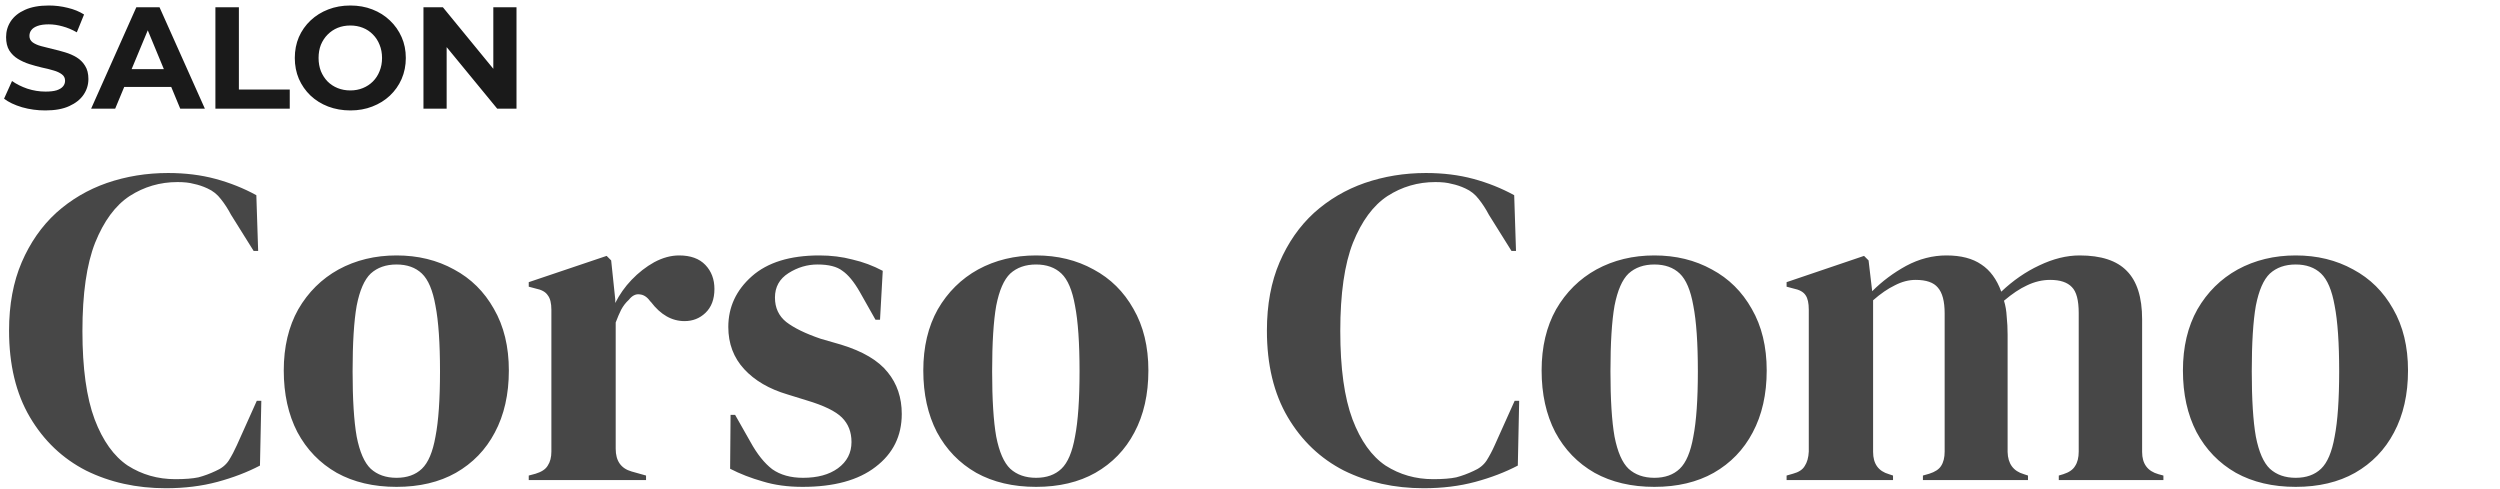 <svg width="276" height="54" viewBox="0 0 276 54" fill="none" xmlns="http://www.w3.org/2000/svg">
<path d="M5.008 12.192C4.112 12.192 3.253 12.075 2.432 11.84C1.611 11.595 0.949 11.28 0.448 10.896L1.328 8.944C1.808 9.285 2.373 9.568 3.024 9.792C3.685 10.005 4.352 10.112 5.024 10.112C5.536 10.112 5.947 10.064 6.256 9.968C6.576 9.861 6.811 9.717 6.96 9.536C7.109 9.355 7.184 9.147 7.184 8.912C7.184 8.613 7.067 8.379 6.832 8.208C6.597 8.027 6.288 7.883 5.904 7.776C5.52 7.659 5.093 7.552 4.624 7.456C4.165 7.349 3.701 7.221 3.232 7.072C2.773 6.923 2.352 6.731 1.968 6.496C1.584 6.261 1.269 5.952 1.024 5.568C0.789 5.184 0.672 4.693 0.672 4.096C0.672 3.456 0.843 2.875 1.184 2.352C1.536 1.819 2.059 1.397 2.752 1.088C3.456 0.768 4.336 0.608 5.392 0.608C6.096 0.608 6.789 0.693 7.472 0.864C8.155 1.024 8.757 1.269 9.28 1.6L8.48 3.568C7.957 3.269 7.435 3.051 6.912 2.912C6.389 2.763 5.877 2.688 5.376 2.688C4.875 2.688 4.464 2.747 4.144 2.864C3.824 2.981 3.595 3.136 3.456 3.328C3.317 3.509 3.248 3.723 3.248 3.968C3.248 4.256 3.365 4.491 3.6 4.672C3.835 4.843 4.144 4.981 4.528 5.088C4.912 5.195 5.333 5.301 5.792 5.408C6.261 5.515 6.725 5.637 7.184 5.776C7.653 5.915 8.08 6.101 8.464 6.336C8.848 6.571 9.157 6.88 9.392 7.264C9.637 7.648 9.76 8.133 9.76 8.72C9.76 9.349 9.584 9.925 9.232 10.448C8.88 10.971 8.352 11.392 7.648 11.712C6.955 12.032 6.075 12.192 5.008 12.192ZM10.059 12L15.051 0.8H17.611L22.619 12H19.899L15.803 2.112H16.827L12.715 12H10.059ZM12.555 9.6L13.243 7.632H19.003L19.707 9.6H12.555ZM23.781 12V0.8H26.373V9.888H31.989V12H23.781ZM38.69 12.192C37.804 12.192 36.983 12.048 36.226 11.76C35.479 11.472 34.828 11.067 34.274 10.544C33.73 10.021 33.303 9.408 32.994 8.704C32.695 8 32.546 7.232 32.546 6.4C32.546 5.568 32.695 4.8 32.994 4.096C33.303 3.392 33.735 2.779 34.29 2.256C34.844 1.733 35.495 1.328 36.242 1.04C36.989 0.752 37.799 0.608 38.674 0.608C39.559 0.608 40.37 0.752 41.106 1.04C41.852 1.328 42.498 1.733 43.042 2.256C43.596 2.779 44.029 3.392 44.338 4.096C44.647 4.789 44.802 5.557 44.802 6.4C44.802 7.232 44.647 8.005 44.338 8.72C44.029 9.424 43.596 10.037 43.042 10.56C42.498 11.072 41.852 11.472 41.106 11.76C40.37 12.048 39.565 12.192 38.69 12.192ZM38.674 9.984C39.175 9.984 39.634 9.899 40.05 9.728C40.477 9.557 40.85 9.312 41.17 8.992C41.49 8.672 41.735 8.293 41.906 7.856C42.087 7.419 42.178 6.933 42.178 6.4C42.178 5.867 42.087 5.381 41.906 4.944C41.735 4.507 41.49 4.128 41.17 3.808C40.861 3.488 40.492 3.243 40.066 3.072C39.639 2.901 39.175 2.816 38.674 2.816C38.172 2.816 37.709 2.901 37.282 3.072C36.866 3.243 36.498 3.488 36.178 3.808C35.858 4.128 35.607 4.507 35.426 4.944C35.255 5.381 35.17 5.867 35.17 6.4C35.17 6.923 35.255 7.408 35.426 7.856C35.607 8.293 35.852 8.672 36.162 8.992C36.482 9.312 36.855 9.557 37.282 9.728C37.709 9.899 38.172 9.984 38.674 9.984ZM46.75 12V0.8H48.894L55.502 8.864H54.462V0.8H57.022V12H54.894L48.27 3.936H49.31V12H46.75Z" fill="#1A1A1A"/>
<path d="M18.3 53.9C15.067 53.9 12.133 53.25 9.5 51.95C6.9 50.617 4.833 48.65 3.3 46.05C1.767 43.45 1 40.267 1 36.5C1 33.633 1.467 31.117 2.4 28.95C3.333 26.783 4.6 24.967 6.2 23.5C7.833 22.033 9.7 20.933 11.8 20.2C13.933 19.467 16.183 19.1 18.55 19.1C20.45 19.1 22.2 19.317 23.8 19.75C25.4 20.183 26.9 20.783 28.3 21.55L28.5 27.7H28L25.5 23.7C25.167 23.067 24.8 22.5 24.4 22C24 21.467 23.5 21.067 22.9 20.8C22.4 20.567 21.9 20.4 21.4 20.3C20.933 20.167 20.333 20.1 19.6 20.1C17.667 20.1 15.9 20.617 14.3 21.65C12.733 22.683 11.467 24.4 10.5 26.8C9.567 29.167 9.1 32.417 9.1 36.55C9.1 40.65 9.55 43.9 10.45 46.3C11.35 48.667 12.567 50.367 14.1 51.4C15.667 52.4 17.417 52.9 19.35 52.9C20.417 52.9 21.267 52.833 21.9 52.7C22.533 52.533 23.167 52.3 23.8 52C24.433 51.733 24.917 51.35 25.25 50.85C25.583 50.317 25.883 49.75 26.15 49.15L28.35 44.25H28.85L28.7 51.4C27.3 52.133 25.733 52.733 24 53.2C22.267 53.667 20.367 53.9 18.3 53.9ZM43.777 53.75C41.244 53.75 39.044 53.233 37.177 52.2C35.31 51.133 33.86 49.633 32.827 47.7C31.827 45.767 31.327 43.5 31.327 40.9C31.327 38.3 31.86 36.05 32.927 34.15C34.027 32.25 35.51 30.783 37.377 29.75C39.277 28.717 41.41 28.2 43.777 28.2C46.144 28.2 48.26 28.717 50.127 29.75C51.994 30.75 53.46 32.2 54.527 34.1C55.627 36 56.177 38.267 56.177 40.9C56.177 43.533 55.66 45.817 54.627 47.75C53.627 49.65 52.194 51.133 50.327 52.2C48.494 53.233 46.31 53.75 43.777 53.75ZM43.777 52.75C44.944 52.75 45.877 52.417 46.577 51.75C47.277 51.083 47.777 49.9 48.077 48.2C48.41 46.5 48.577 44.1 48.577 41C48.577 37.867 48.41 35.45 48.077 33.75C47.777 32.05 47.277 30.867 46.577 30.2C45.877 29.533 44.944 29.2 43.777 29.2C42.61 29.2 41.66 29.533 40.927 30.2C40.227 30.867 39.71 32.05 39.377 33.75C39.077 35.45 38.927 37.867 38.927 41C38.927 44.1 39.077 46.5 39.377 48.2C39.71 49.9 40.227 51.083 40.927 51.75C41.66 52.417 42.61 52.75 43.777 52.75ZM58.373 53V52.5L59.123 52.3C59.79 52.1 60.24 51.8 60.473 51.4C60.74 51 60.873 50.483 60.873 49.85V34.2C60.873 33.467 60.74 32.933 60.473 32.6C60.24 32.233 59.79 31.983 59.123 31.85L58.373 31.65V31.15L66.973 28.25L67.473 28.75L67.923 33.05V33.45C68.39 32.517 68.99 31.667 69.723 30.9C70.49 30.1 71.323 29.45 72.223 28.95C73.156 28.45 74.073 28.2 74.973 28.2C76.24 28.2 77.206 28.55 77.873 29.25C78.54 29.95 78.873 30.833 78.873 31.9C78.873 33.033 78.54 33.917 77.873 34.55C77.24 35.15 76.473 35.45 75.573 35.45C74.173 35.45 72.94 34.75 71.873 33.35L71.773 33.25C71.44 32.783 71.056 32.533 70.623 32.5C70.19 32.433 69.79 32.633 69.423 33.1C69.09 33.4 68.806 33.767 68.573 34.2C68.373 34.6 68.173 35.067 67.973 35.6V49.55C67.973 50.883 68.556 51.717 69.723 52.05L71.323 52.5V53H58.373ZM88.605 53.75C86.972 53.75 85.505 53.55 84.205 53.15C82.905 52.783 81.705 52.317 80.605 51.75L80.655 45.8H81.155L82.855 48.8C83.588 50.133 84.388 51.133 85.255 51.8C86.155 52.433 87.288 52.75 88.655 52.75C90.255 52.75 91.538 52.4 92.505 51.7C93.505 50.967 94.005 50 94.005 48.8C94.005 47.7 93.655 46.8 92.955 46.1C92.255 45.4 90.955 44.767 89.055 44.2L86.955 43.55C84.922 42.95 83.322 42.017 82.155 40.75C80.988 39.483 80.405 37.933 80.405 36.1C80.405 33.9 81.272 32.033 83.005 30.5C84.738 28.967 87.222 28.2 90.455 28.2C91.755 28.2 92.972 28.35 94.105 28.65C95.272 28.917 96.388 29.333 97.455 29.9L97.155 35.3H96.655L94.905 32.2C94.272 31.1 93.638 30.333 93.005 29.9C92.405 29.433 91.488 29.2 90.255 29.2C89.122 29.2 88.055 29.517 87.055 30.15C86.055 30.783 85.555 31.683 85.555 32.85C85.555 33.983 85.972 34.883 86.805 35.55C87.672 36.217 88.938 36.833 90.605 37.4L92.855 38.05C95.255 38.783 96.972 39.8 98.005 41.1C99.038 42.367 99.555 43.9 99.555 45.7C99.555 48.133 98.588 50.083 96.655 51.55C94.755 53.017 92.072 53.75 88.605 53.75ZM114.382 53.75C111.849 53.75 109.649 53.233 107.782 52.2C105.916 51.133 104.466 49.633 103.432 47.7C102.432 45.767 101.932 43.5 101.932 40.9C101.932 38.3 102.466 36.05 103.532 34.15C104.632 32.25 106.116 30.783 107.982 29.75C109.882 28.717 112.016 28.2 114.382 28.2C116.749 28.2 118.866 28.717 120.732 29.75C122.599 30.75 124.066 32.2 125.132 34.1C126.232 36 126.782 38.267 126.782 40.9C126.782 43.533 126.266 45.817 125.232 47.75C124.232 49.65 122.799 51.133 120.932 52.2C119.099 53.233 116.916 53.75 114.382 53.75ZM114.382 52.75C115.549 52.75 116.482 52.417 117.182 51.75C117.882 51.083 118.382 49.9 118.682 48.2C119.016 46.5 119.182 44.1 119.182 41C119.182 37.867 119.016 35.45 118.682 33.75C118.382 32.05 117.882 30.867 117.182 30.2C116.482 29.533 115.549 29.2 114.382 29.2C113.216 29.2 112.266 29.533 111.532 30.2C110.832 30.867 110.316 32.05 109.982 33.75C109.682 35.45 109.532 37.867 109.532 41C109.532 44.1 109.682 46.5 109.982 48.2C110.316 49.9 110.832 51.083 111.532 51.75C112.266 52.417 113.216 52.75 114.382 52.75ZM157.167 53.9C153.934 53.9 151.001 53.25 148.367 51.95C145.767 50.617 143.701 48.65 142.167 46.05C140.634 43.45 139.867 40.267 139.867 36.5C139.867 33.633 140.334 31.117 141.267 28.95C142.201 26.783 143.467 24.967 145.067 23.5C146.701 22.033 148.567 20.933 150.667 20.2C152.801 19.467 155.051 19.1 157.417 19.1C159.317 19.1 161.067 19.317 162.667 19.75C164.267 20.183 165.767 20.783 167.167 21.55L167.367 27.7H166.867L164.367 23.7C164.034 23.067 163.667 22.5 163.267 22C162.867 21.467 162.367 21.067 161.767 20.8C161.267 20.567 160.767 20.4 160.267 20.3C159.801 20.167 159.201 20.1 158.467 20.1C156.534 20.1 154.767 20.617 153.167 21.65C151.601 22.683 150.334 24.4 149.367 26.8C148.434 29.167 147.967 32.417 147.967 36.55C147.967 40.65 148.417 43.9 149.317 46.3C150.217 48.667 151.434 50.367 152.967 51.4C154.534 52.4 156.284 52.9 158.217 52.9C159.284 52.9 160.134 52.833 160.767 52.7C161.401 52.533 162.034 52.3 162.667 52C163.301 51.733 163.784 51.35 164.117 50.85C164.451 50.317 164.751 49.75 165.017 49.15L167.217 44.25H167.717L167.567 51.4C166.167 52.133 164.601 52.733 162.867 53.2C161.134 53.667 159.234 53.9 157.167 53.9ZM182.644 53.75C180.111 53.75 177.911 53.233 176.044 52.2C174.177 51.133 172.727 49.633 171.694 47.7C170.694 45.767 170.194 43.5 170.194 40.9C170.194 38.3 170.727 36.05 171.794 34.15C172.894 32.25 174.377 30.783 176.244 29.75C178.144 28.717 180.277 28.2 182.644 28.2C185.011 28.2 187.127 28.717 188.994 29.75C190.861 30.75 192.327 32.2 193.394 34.1C194.494 36 195.044 38.267 195.044 40.9C195.044 43.533 194.527 45.817 193.494 47.75C192.494 49.65 191.061 51.133 189.194 52.2C187.361 53.233 185.177 53.75 182.644 53.75ZM182.644 52.75C183.811 52.75 184.744 52.417 185.444 51.75C186.144 51.083 186.644 49.9 186.944 48.2C187.277 46.5 187.444 44.1 187.444 41C187.444 37.867 187.277 35.45 186.944 33.75C186.644 32.05 186.144 30.867 185.444 30.2C184.744 29.533 183.811 29.2 182.644 29.2C181.477 29.2 180.527 29.533 179.794 30.2C179.094 30.867 178.577 32.05 178.244 33.75C177.944 35.45 177.794 37.867 177.794 41C177.794 44.1 177.944 46.5 178.244 48.2C178.577 49.9 179.094 51.083 179.794 51.75C180.527 52.417 181.477 52.75 182.644 52.75ZM197.24 53V52.5L197.94 52.3C198.574 52.133 199.007 51.85 199.24 51.45C199.507 51.05 199.657 50.517 199.69 49.85V34.2C199.69 33.467 199.574 32.933 199.34 32.6C199.107 32.233 198.657 31.983 197.99 31.85L197.24 31.65V31.15L205.79 28.25L206.29 28.75L206.69 32.15C207.79 31.05 209.04 30.117 210.44 29.35C211.874 28.583 213.357 28.2 214.89 28.2C216.49 28.2 217.774 28.533 218.74 29.2C219.707 29.833 220.44 30.833 220.94 32.2C222.24 30.967 223.64 30 225.14 29.3C226.674 28.567 228.157 28.2 229.59 28.2C231.957 28.2 233.69 28.767 234.79 29.9C235.924 31.033 236.49 32.817 236.49 35.25V49.9C236.49 51.2 237.09 52.017 238.29 52.35L238.84 52.5V53H227.29V52.5L227.79 52.35C228.424 52.15 228.857 51.85 229.09 51.45C229.357 51.05 229.49 50.517 229.49 49.85V34.55C229.49 33.15 229.24 32.2 228.74 31.7C228.24 31.167 227.44 30.9 226.34 30.9C225.474 30.9 224.624 31.1 223.79 31.5C222.99 31.867 222.14 32.433 221.24 33.2C221.407 33.733 221.507 34.317 221.54 34.95C221.607 35.583 221.64 36.25 221.64 36.95V49.9C221.674 51.2 222.274 52.017 223.44 52.35L223.89 52.5V53H212.29V52.5L212.99 52.3C213.624 52.1 214.057 51.817 214.29 51.45C214.557 51.05 214.69 50.517 214.69 49.85V34.6C214.69 33.267 214.44 32.317 213.94 31.75C213.474 31.183 212.657 30.9 211.49 30.9C210.724 30.9 209.957 31.1 209.19 31.5C208.424 31.867 207.624 32.417 206.79 33.15V49.9C206.79 51.2 207.374 52.017 208.54 52.35L208.99 52.5V53H197.24ZM253.445 53.75C250.912 53.75 248.712 53.233 246.845 52.2C244.978 51.133 243.528 49.633 242.495 47.7C241.495 45.767 240.995 43.5 240.995 40.9C240.995 38.3 241.528 36.05 242.595 34.15C243.695 32.25 245.178 30.783 247.045 29.75C248.945 28.717 251.078 28.2 253.445 28.2C255.812 28.2 257.928 28.717 259.795 29.75C261.662 30.75 263.128 32.2 264.195 34.1C265.295 36 265.845 38.267 265.845 40.9C265.845 43.533 265.328 45.817 264.295 47.75C263.295 49.65 261.862 51.133 259.995 52.2C258.162 53.233 255.978 53.75 253.445 53.75ZM253.445 52.75C254.612 52.75 255.545 52.417 256.245 51.75C256.945 51.083 257.445 49.9 257.745 48.2C258.078 46.5 258.245 44.1 258.245 41C258.245 37.867 258.078 35.45 257.745 33.75C257.445 32.05 256.945 30.867 256.245 30.2C255.545 29.533 254.612 29.2 253.445 29.2C252.278 29.2 251.328 29.533 250.595 30.2C249.895 30.867 249.378 32.05 249.045 33.75C248.745 35.45 248.595 37.867 248.595 41C248.595 44.1 248.745 46.5 249.045 48.2C249.378 49.9 249.895 51.083 250.595 51.75C251.328 52.417 252.278 52.75 253.445 52.75Z" fill="#474747"/>
</svg>
